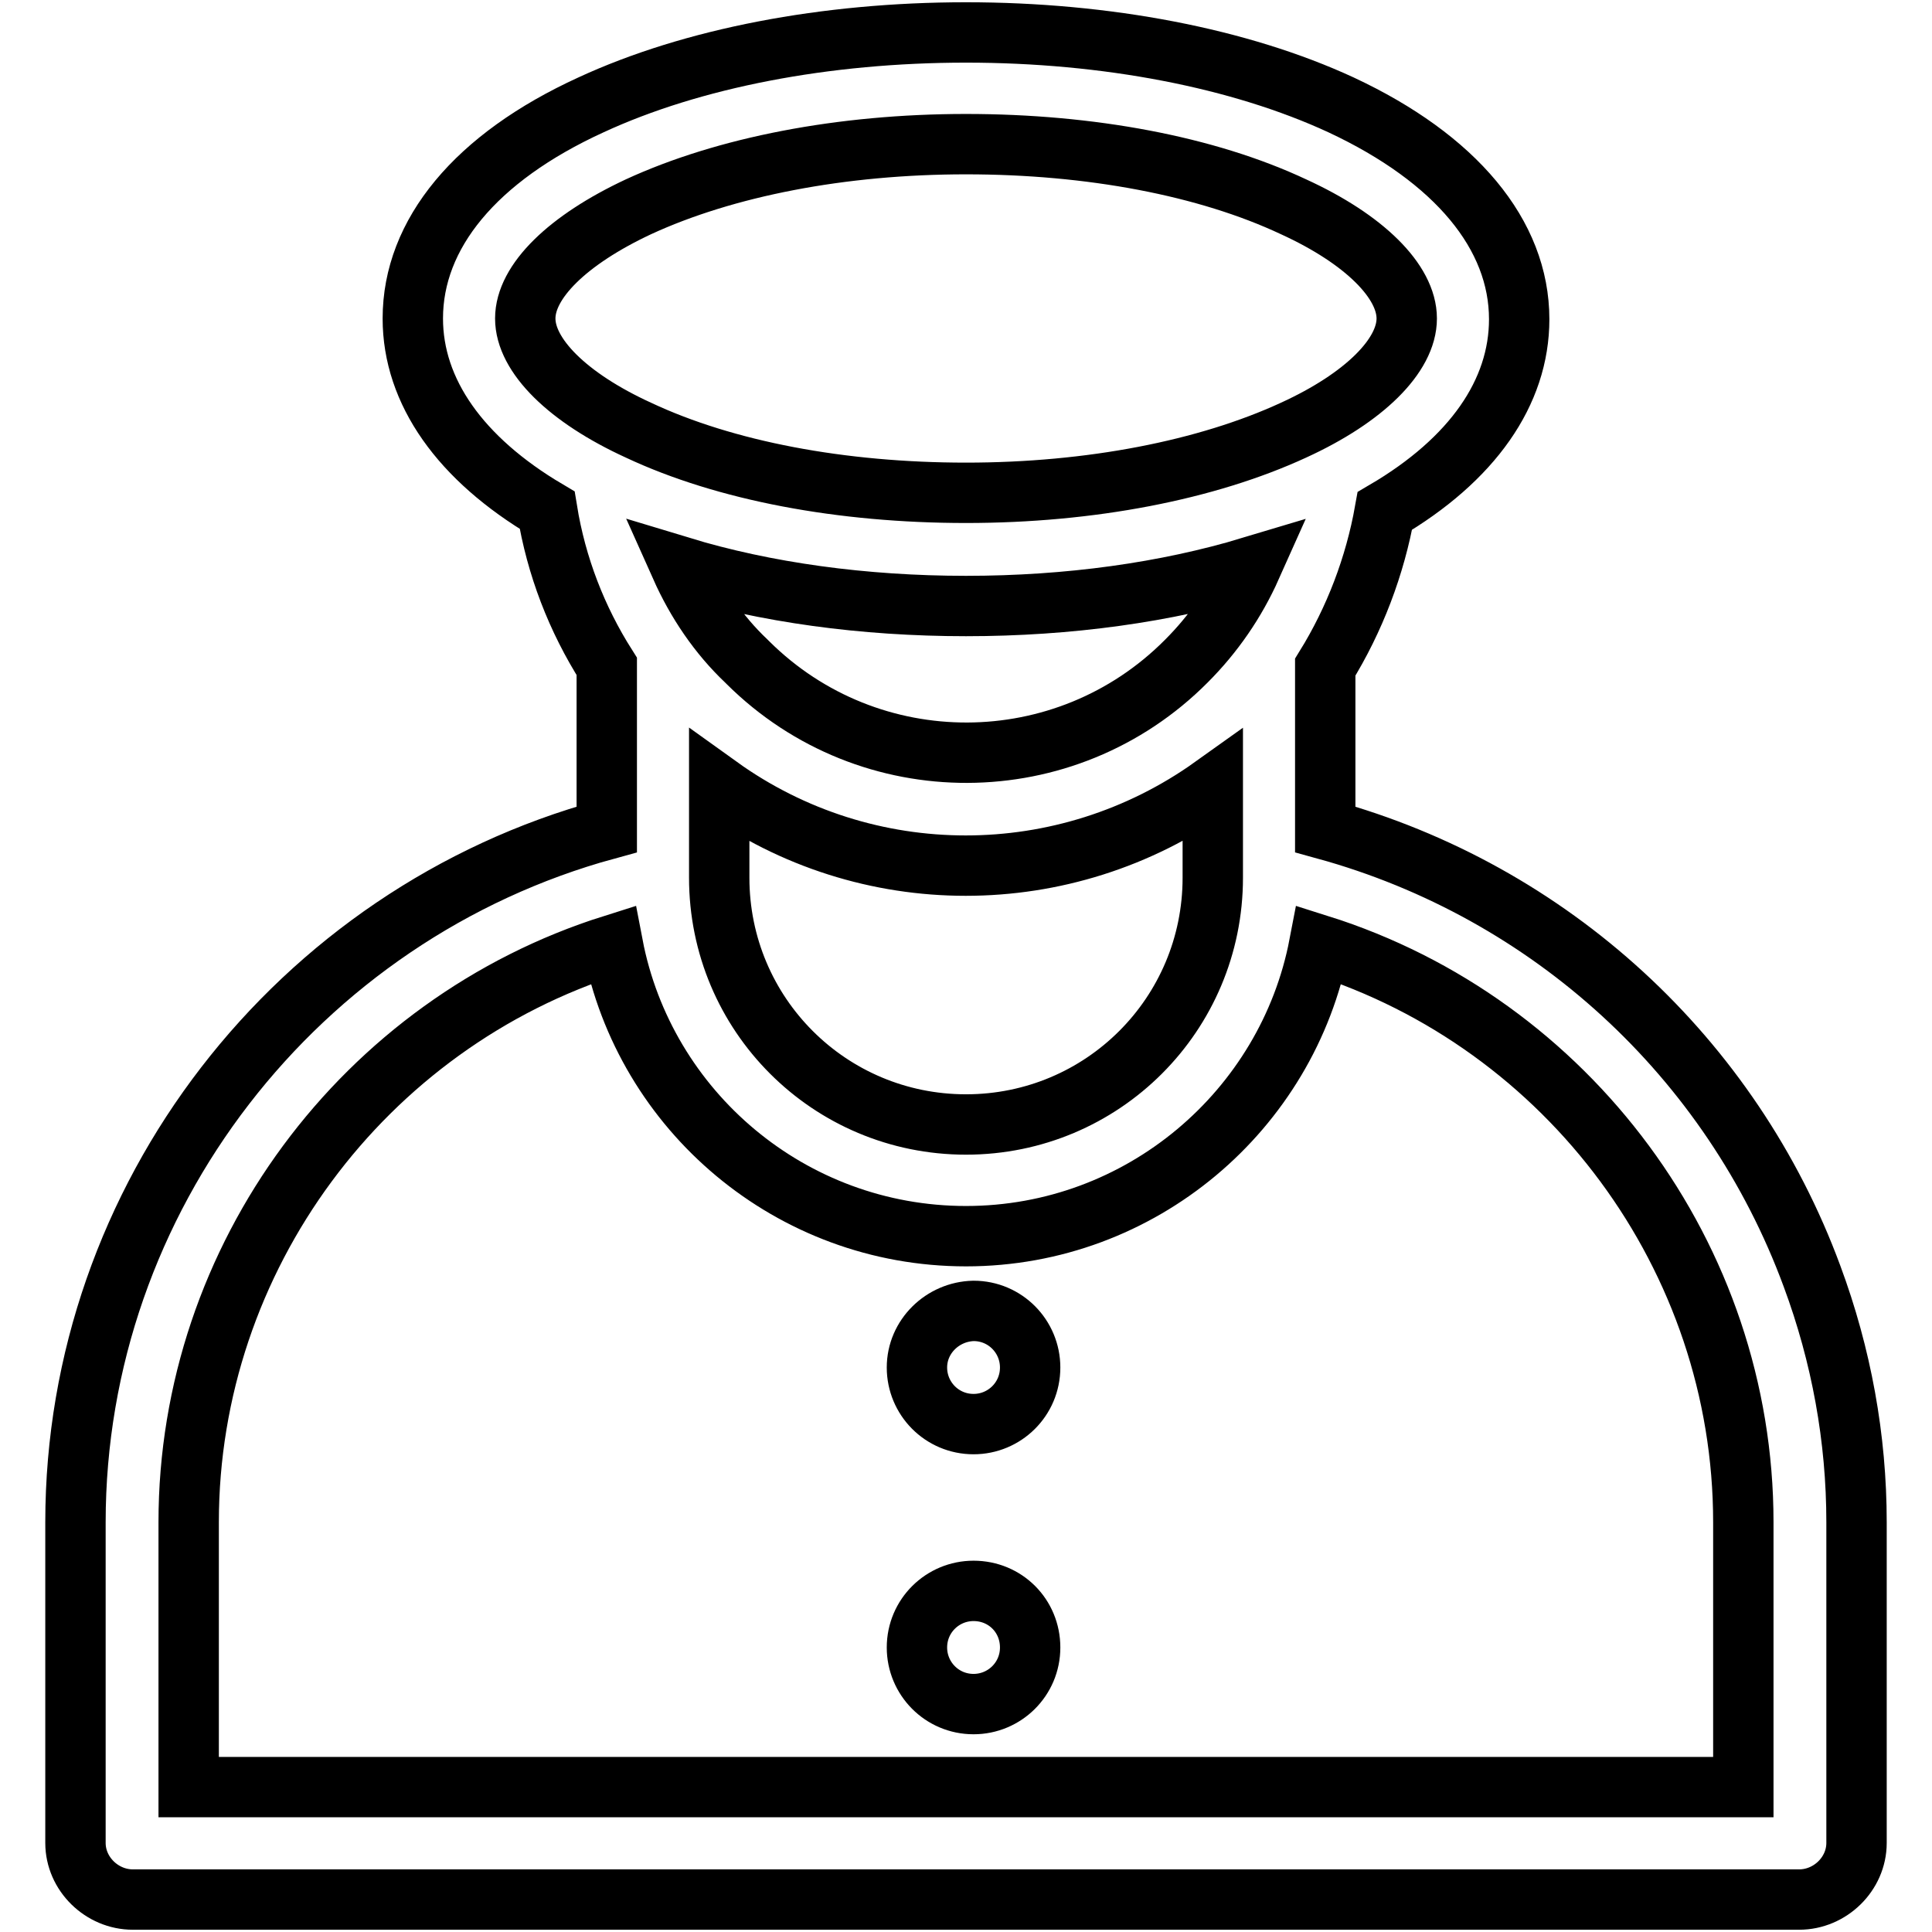 <?xml version="1.0" encoding="utf-8"?>
<!-- Svg Vector Icons : http://www.onlinewebfonts.com/icon -->
<!DOCTYPE svg PUBLIC "-//W3C//DTD SVG 1.1//EN" "http://www.w3.org/Graphics/SVG/1.1/DTD/svg11.dtd">
<svg version="1.1" xmlns="http://www.w3.org/2000/svg" xmlns:xlink="http://www.w3.org/1999/xlink" x="0px" y="0px" viewBox="0 0 256 256" enable-background="new 0 0 256 256" xml:space="preserve">
<g> <path stroke-width="8" fill-opacity="0" stroke="#000000"  d="M240.1,169.1c-10.7-29-34.7-51-64.5-59.2V88.4c3.9-6.3,6.6-13.4,7.9-20.7c11.6-6.8,17.8-15.7,17.8-25.4 c0-11.2-8.4-21.3-23.6-28.4c-13.4-6.2-31.1-9.6-49.7-9.6s-36.3,3.4-49.7,9.6C63,20.9,54.7,31,54.7,42.2c0,9.7,6.3,18.6,17.8,25.4 c1.2,7.4,3.9,14.4,7.9,20.7v21.6c-41,11.2-70.4,48.8-70.4,91.8v42.5c0,4.1,3.5,7.5,7.6,7.5h220.8c4.1,0,7.6-3.4,7.6-7.5v-42.5 C246,190.6,244,179.6,240.1,169.1L240.1,169.1z M95.3,104.2c19.5,14,45.8,14,65.4,0v12.1c0,18.1-14.6,32.7-32.7,32.7 c-18.1,0-32.7-14.6-32.7-32.7V104.2z M90.2,75.1c11.2,3.4,24.2,5.2,37.8,5.2s26.5-1.8,37.8-5.2c-2.1,4.7-5,8.9-8.6,12.5 c-16,16.1-42,16.2-58.1,0.2c-0.1-0.1-0.1-0.1-0.2-0.2C95.2,84.1,92.3,79.8,90.2,75.1z M84.6,27.4c11.5-5.3,26.9-8.3,43.4-8.3 s31.9,2.9,43.4,8.3c9.4,4.3,15,9.9,15,14.8c0,4.9-5.6,10.5-15,14.8c-11.5,5.3-26.9,8.3-43.4,8.3s-31.9-2.9-43.4-8.3 c-9.4-4.3-15-9.9-15-14.8C69.6,37.3,75.2,31.8,84.6,27.4z M231,236.8H25v-35.1c0-35.1,23.2-66.1,56.2-76.5 c4.2,22,23.6,38.6,46.8,38.6c23.2,0,42.6-16.7,46.8-38.6c33,10.4,56.2,41.4,56.2,76.5V236.8z"/> <path stroke-width="8" fill-opacity="0" stroke="#000000"  d="M121.5,181.2c0,4.1,3.3,7.5,7.5,7.5c4.1,0,7.5-3.3,7.5-7.5c0-4.1-3.3-7.5-7.5-7.5 C124.9,173.8,121.5,177.1,121.5,181.2z"/> <path stroke-width="8" fill-opacity="0" stroke="#000000"  d="M121.5,218.3c0,4.1,3.3,7.5,7.5,7.5c4.1,0,7.5-3.3,7.5-7.5s-3.3-7.5-7.5-7.5 C124.9,210.8,121.5,214.1,121.5,218.3z"/></g>
</svg>